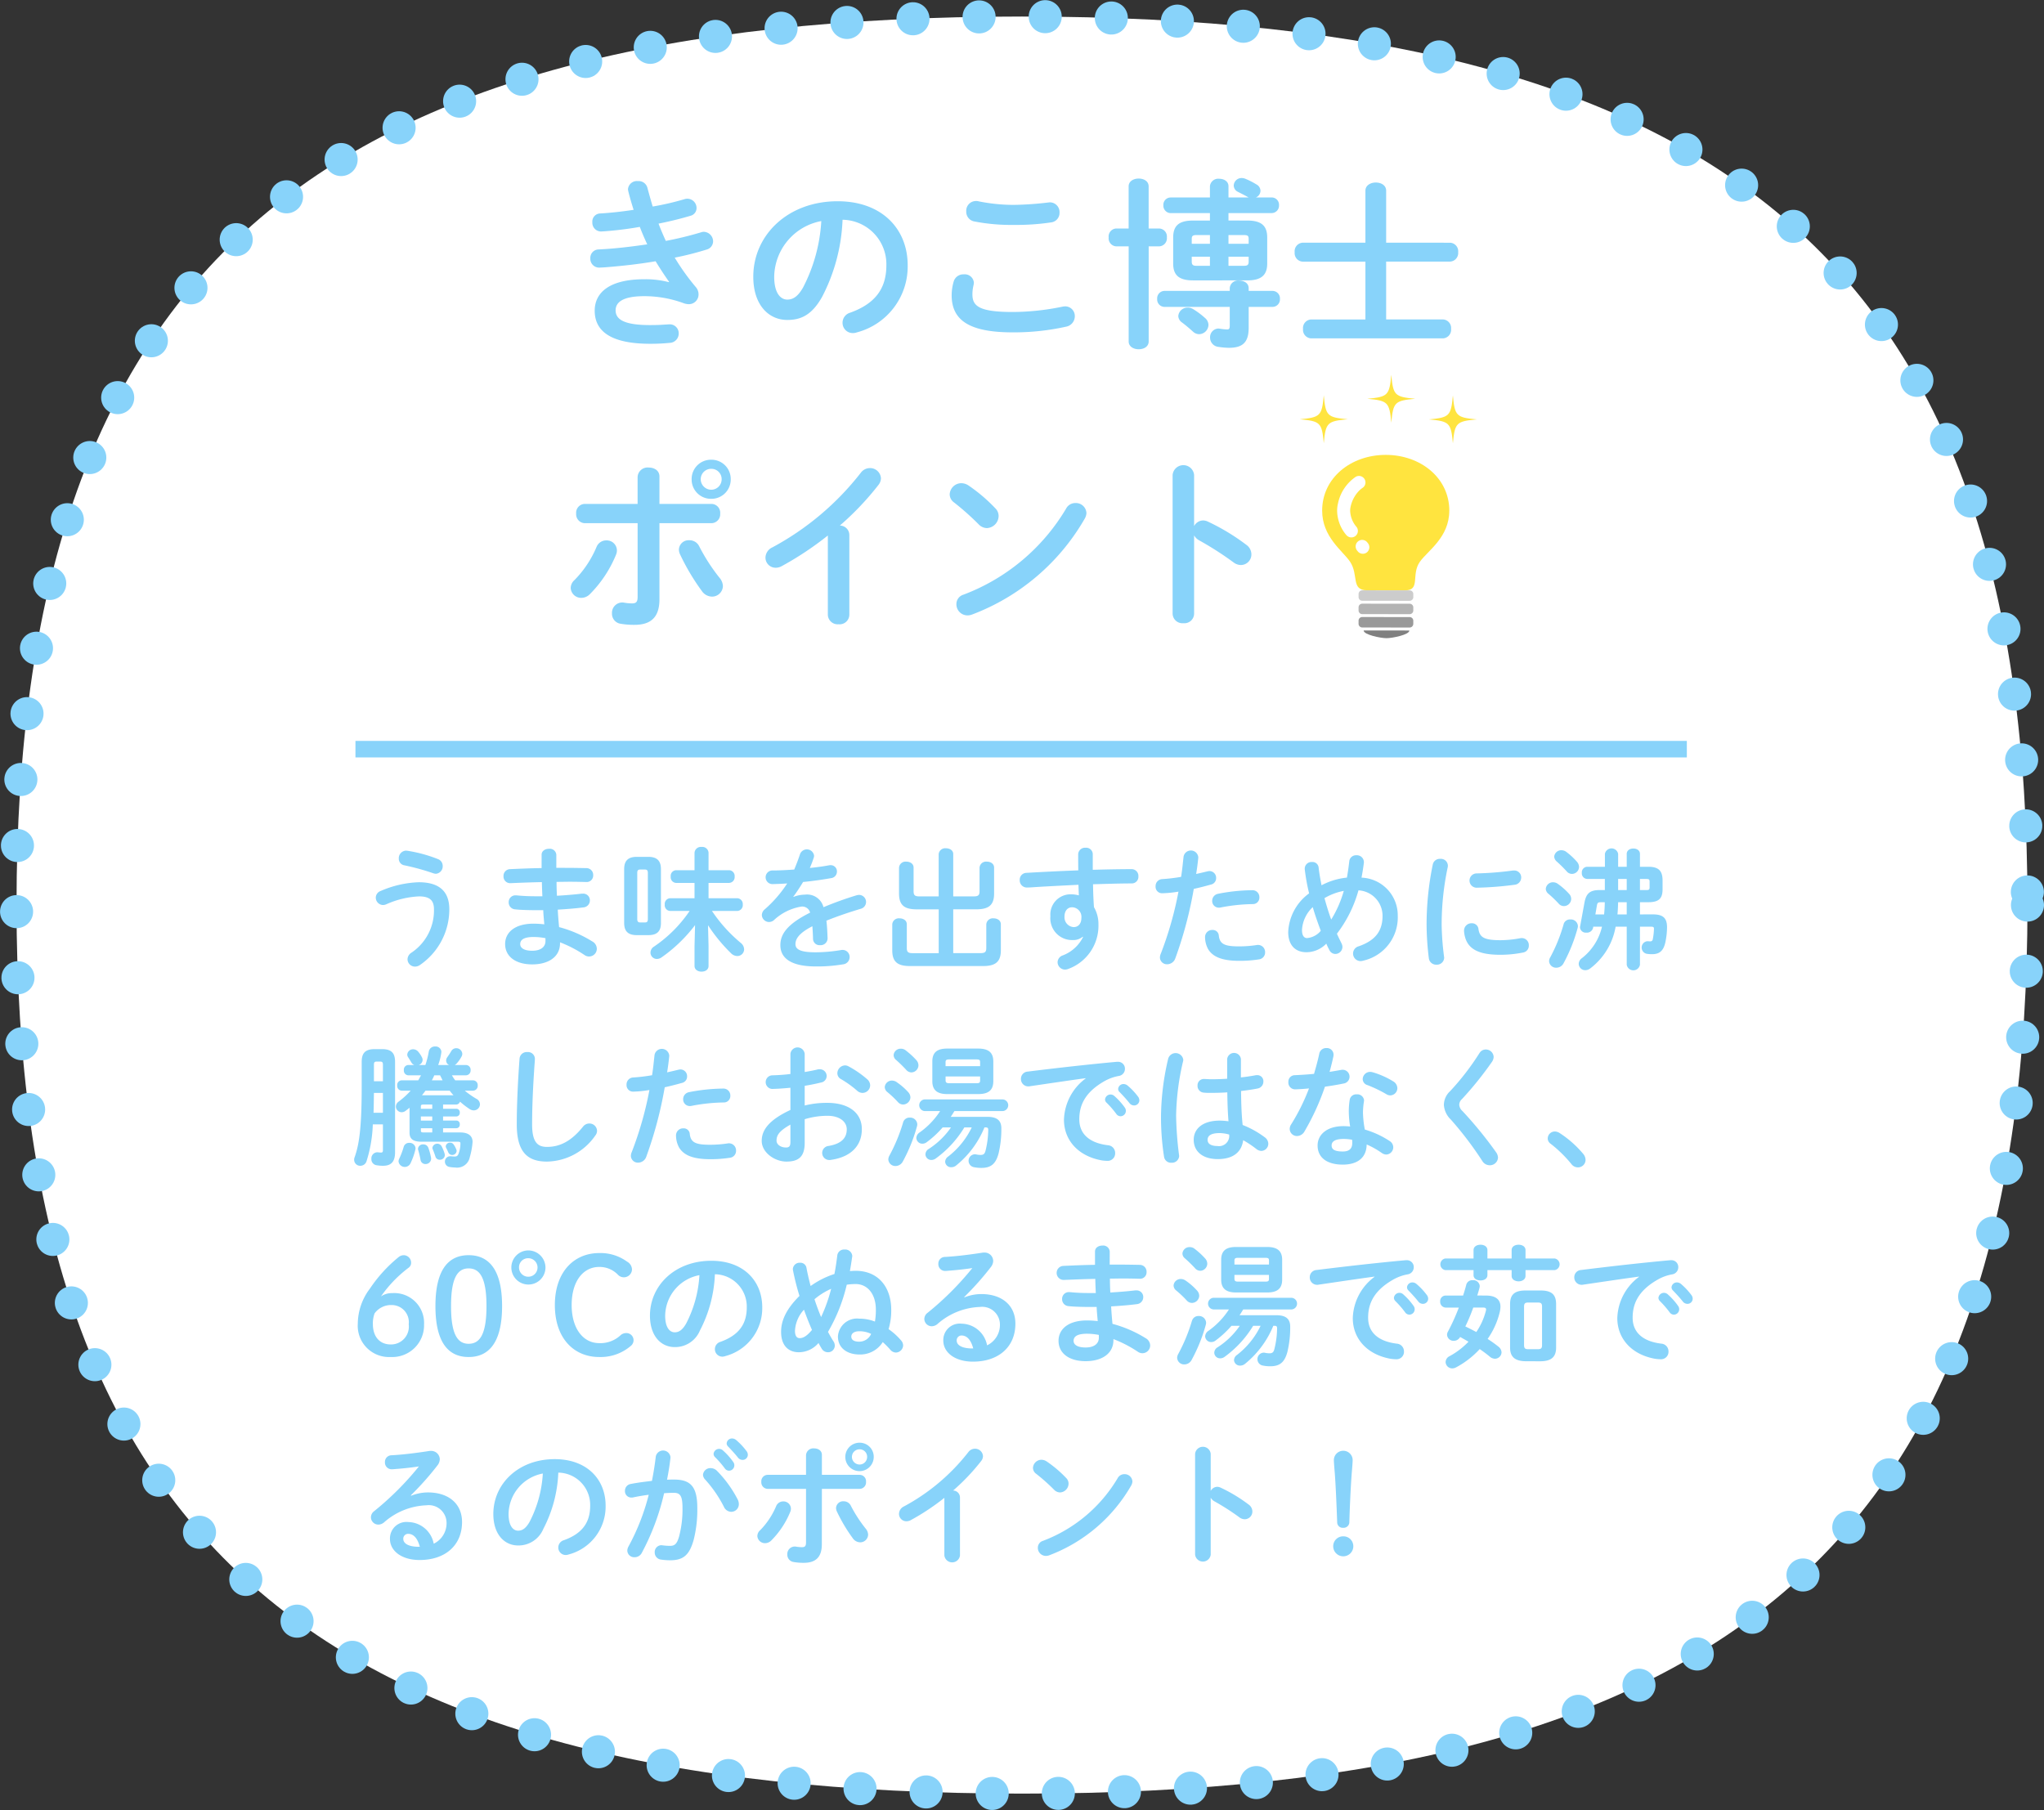 <svg xmlns="http://www.w3.org/2000/svg" xmlns:xlink="http://www.w3.org/1999/xlink" width="247.271" height="219.003" viewBox="0 0 247.271 219.003">
  <rect x="0" y="0" width="247.271" height="219.003" fill="#333333" stroke="none"/>
  <defs>
    <clipPath id="clip-path">
      <rect id="長方形_240" data-name="長方形 240" width="21.42" height="31.864" fill="none"/>
    </clipPath>
  </defs>
  <g id="recipe3_3-point" transform="translate(-791.203 -1814.362)">
    <path id="パス_452" data-name="パス 452" d="M243.271,107.5c0,76.114-35.514,107.5-121.636,107.5S0,183.614,0,107.5,35.514,0,121.635,0,243.271,31.387,243.271,107.5" transform="translate(793.203 1816.363)" fill="#fff" stroke="#88d3fa" stroke-linecap="round" stroke-width="4" stroke-dasharray="0 8" fill-rule="evenodd"/>
    <path id="パス_1546" data-name="パス 1546" d="M6.784,4.864c-.048,0-.1-.016-.16-.016a.914.914,0,0,0-.88.96.8.8,0,0,0,.672.816,28.026,28.026,0,0,1,3.488.96,1.259,1.259,0,0,0,.32.064.9.9,0,0,0,.832-.944.874.874,0,0,0-.576-.832A17.059,17.059,0,0,0,6.784,4.864ZM4.256,11.328a10.871,10.871,0,0,1,3.936-.944c1.376,0,1.808.544,1.808,1.584A6.141,6.141,0,0,1,7.264,17.2.976.976,0,0,0,6.8,18a.905.905,0,0,0,.912.88,1.07,1.07,0,0,0,.608-.208,8.156,8.156,0,0,0,3.536-6.72c0-2.144-1.184-3.28-3.7-3.28A12.594,12.594,0,0,0,3.552,9.728a.873.873,0,0,0-.592.8.9.9,0,0,0,.88.9A1.042,1.042,0,0,0,4.256,11.328ZM24.8,5.344a.789.789,0,0,0-.88-.72c-.448,0-.9.24-.9.72V6.96c-1.36.016-2.688.08-3.808.128a.809.809,0,0,0-.8.848.8.8,0,0,0,.832.848c1.12-.048,2.448-.1,3.808-.128.016.576.032,1.136.064,1.712h-.864a22.1,22.1,0,0,1-2.3-.112H19.84a.811.811,0,0,0-.8.848.83.83,0,0,0,.768.848c.56.064,1.536.1,2.5.1h.912c.016.56.08,1.136.128,1.712a11.984,11.984,0,0,0-1.3-.08c-2.288,0-3.44,1.072-3.44,2.464,0,1.488,1.248,2.464,3.28,2.464,1.856,0,3.36-.832,3.36-2.56v-.112a14.937,14.937,0,0,1,2.96,1.536A.94.94,0,0,0,29.7,16.7a1.025,1.025,0,0,0-.544-.864A14.718,14.718,0,0,0,25.136,14.1c-.064-.7-.128-1.408-.16-2.112,1.072-.064,2.128-.144,3.1-.272a.845.845,0,0,0,.784-.848.8.8,0,0,0-.848-.816h-.128c-.928.112-1.952.192-3.008.256q-.048-.84-.048-1.68c.544,0,1.072-.016,1.584-.016.72,0,1.408.016,2.032.032a.78.78,0,0,0,.816-.816.818.818,0,0,0-.816-.864c-.816-.016-1.7-.032-2.624-.032H24.8ZM21.888,16.96c-1.04,0-1.456-.368-1.456-.8,0-.48.368-.864,1.616-.864a7.448,7.448,0,0,1,1.44.144v.352C23.488,16.464,22.96,16.96,21.888,16.96Zm21.264-3.088a20,20,0,0,0,2.784,3.392,1.093,1.093,0,0,0,.752.336.823.823,0,0,0,.832-.816A1.042,1.042,0,0,0,47.1,16a18.1,18.1,0,0,1-3.472-3.856H46.7a.7.7,0,0,0,.656-.768.7.7,0,0,0-.656-.768H43.216V8.752h2.5a.7.7,0,0,0,.656-.768.7.7,0,0,0-.656-.768h-2.5V5.1a.758.758,0,0,0-.848-.7.767.767,0,0,0-.848.7V7.216H39.28a.685.685,0,0,0-.64.768.685.685,0,0,0,.64.768h2.24v1.856H38.56a.685.685,0,0,0-.64.768.685.685,0,0,0,.64.768h2.368a16.075,16.075,0,0,1-4.32,4.32.867.867,0,0,0-.416.72.768.768,0,0,0,.768.768.987.987,0,0,0,.576-.192,18.121,18.121,0,0,0,4.048-3.9l-.064,2.528V18.8c0,.464.432.688.848.688.432,0,.848-.224.848-.688V16.384Zm-7.232,1.2c1.024,0,1.536-.416,1.536-1.472V7.088c0-1.008-.464-1.488-1.536-1.488H34.544c-1.072,0-1.536.48-1.536,1.488V13.6c0,.992.464,1.472,1.536,1.472Zm-.992-1.536c-.24,0-.336-.144-.336-.384V7.536c0-.288.1-.4.336-.4h.608c.24,0,.336.112.336.4v5.616c0,.272-.1.384-.336.384Zm18.544-3.12c.384-.512.784-1.12,1.184-1.776,1.184-.112,2.384-.288,3.392-.464a.8.8,0,0,0,.7-.8.747.747,0,0,0-.768-.768.779.779,0,0,0-.192.016c-.688.128-1.488.24-2.32.32a12.982,12.982,0,0,0,.48-1.264.622.622,0,0,0,.032-.24.881.881,0,0,0-1.7-.16c-.192.592-.432,1.216-.7,1.856-.928.064-1.824.112-2.576.112a.826.826,0,1,0,0,1.648c.528-.016,1.1-.032,1.728-.08a15.065,15.065,0,0,1-2.7,3.12.934.934,0,0,0-.368.7.879.879,0,0,0,.864.848.945.945,0,0,0,.576-.208,6.322,6.322,0,0,1,3.28-1.648.979.979,0,0,1,1.12.72c-2.848,1.424-3.6,2.656-3.6,3.936,0,1.568,1.28,2.576,4.3,2.576a18.763,18.763,0,0,0,3.28-.256.883.883,0,0,0,.8-.864.853.853,0,0,0-.864-.88.718.718,0,0,0-.176.016,18.787,18.787,0,0,1-3.1.272c-1.84,0-2.416-.368-2.416-.992,0-.592.384-1.312,2.048-2.16.032.432.064.944.08,1.552a.779.779,0,0,0,.848.736.836.836,0,0,0,.912-.832c-.032-.832-.064-1.536-.144-2.128,1.344-.544,2.768-1.024,4.16-1.44a.854.854,0,0,0-.192-1.68,1.2,1.2,0,0,0-.32.048,41.7,41.7,0,0,0-4,1.44,2.043,2.043,0,0,0-2.24-1.52,3.832,3.832,0,0,0-1.376.272Zm19.344-.032V5.264c0-.464-.432-.7-.88-.7a.788.788,0,0,0-.88.7v5.12H68.72c-.544,0-.7-.144-.7-.624V6.9c0-.48-.432-.72-.88-.72a.789.789,0,0,0-.88.72v3.152c0,1.44.7,1.9,2.16,1.9h2.64v5.3H67.9c-.544,0-.7-.144-.7-.624V13.76c0-.48-.432-.72-.88-.72a.789.789,0,0,0-.88.72v3.152c0,1.44.7,1.9,2.16,1.9h8.816c1.456,0,2.16-.464,2.16-1.9V13.76c0-.48-.432-.72-.88-.72a.789.789,0,0,0-.88.72v2.864c0,.48-.16.624-.7.624h-3.3v-5.3H75.6c1.456,0,2.16-.464,2.16-1.9V6.9c0-.48-.432-.72-.88-.72A.789.789,0,0,0,76,6.9V9.76c0,.48-.16.624-.7.624Zm15.712,4.9a4.522,4.522,0,0,1-2.464,2.24.9.9,0,0,0-.624.816.908.908,0,0,0,.912.9,1.179,1.179,0,0,0,.432-.1,5.555,5.555,0,0,0,3.6-5.328,4.081,4.081,0,0,0-.544-2.128c-.064-.928-.1-1.84-.112-2.768,1.664-.048,3.3-.1,4.72-.1a.8.8,0,0,0,.768-.848.817.817,0,0,0-.832-.88c-1.424,0-3.024.032-4.688.08v-1.9a.791.791,0,0,0-.864-.768.822.822,0,0,0-.9.784c0,.72,0,1.376.016,1.952-2.192.08-4.384.192-6.272.3a.825.825,0,0,0-.816.864.866.866,0,0,0,.848.912c.176,0,.544-.016.72-.032,1.664-.112,4.368-.24,5.536-.3l.048,1.28a3.758,3.758,0,0,0-.96-.128,2.444,2.444,0,0,0-2.48,2.656,2.632,2.632,0,0,0,2.72,2.88,1.764,1.764,0,0,0,1.184-.4ZM87.2,11.7a1.157,1.157,0,0,1,1.12,1.28c0,.736-.4,1.12-.944,1.12a1.19,1.19,0,0,1-1.1-1.264C86.272,12.128,86.656,11.7,87.2,11.7Zm12.864-1.888a42.555,42.555,0,0,1-2.144,7.52,1.19,1.19,0,0,0-.1.448.844.844,0,0,0,.88.816,1.052,1.052,0,0,0,.976-.7,48.62,48.62,0,0,0,2.24-8.416c.64-.144,1.344-.32,2.08-.528a.788.788,0,0,0,.624-.784.812.812,0,0,0-.8-.848,1.235,1.235,0,0,0-.24.032c-.464.112-.928.224-1.376.32.1-.608.176-1.184.256-1.952v-.1a.9.9,0,0,0-1.776-.064c-.1.88-.16,1.584-.3,2.464a20.528,20.528,0,0,1-2.272.272.84.84,0,0,0-.816.88.78.78,0,0,0,.8.832A13.658,13.658,0,0,0,100.064,9.808ZM103.28,15.3a3.078,3.078,0,0,0,.384,1.488c.512.816,1.5,1.392,3.744,1.392a15.027,15.027,0,0,0,2.4-.176.838.838,0,0,0,.736-.848.862.862,0,0,0-.848-.9.656.656,0,0,0-.176.016,14.129,14.129,0,0,1-2.144.16c-1.744,0-2.32-.288-2.432-1.312a.724.724,0,0,0-.768-.672A.853.853,0,0,0,103.28,15.3Zm1.6-5.232a.857.857,0,0,0-.736.848.8.8,0,0,0,.8.832.846.846,0,0,0,.192-.016,21.622,21.622,0,0,1,3.9-.416.78.78,0,0,0,.816-.816.83.83,0,0,0-.864-.864A22.14,22.14,0,0,0,104.88,10.064ZM119.232,14.9a15.378,15.378,0,0,0,2.608-5.248,3.083,3.083,0,0,1,2.912,3.088c0,1.872-.912,2.992-2.88,3.68a.91.91,0,0,0,.24,1.792,1.493,1.493,0,0,0,.352-.064,5.357,5.357,0,0,0,4.128-5.424,4.556,4.556,0,0,0-4.384-4.608c.112-.576.208-1.184.288-1.808v-.1a.844.844,0,0,0-.9-.8.818.818,0,0,0-.864.688c-.08.72-.176,1.376-.288,2.016a8.253,8.253,0,0,0-3.072.928c-.144-.72-.272-1.44-.352-2.144a.744.744,0,0,0-.8-.672.815.815,0,0,0-.88.768v.1a23.985,23.985,0,0,0,.528,2.928,6.113,6.113,0,0,0-2.528,4.672c0,1.6.864,2.448,2.208,2.448a3.367,3.367,0,0,0,2.4-1.04c.112.272.24.528.368.768a.807.807,0,0,0,.72.48.864.864,0,0,0,.864-.832.975.975,0,0,0-.112-.448C119.6,15.68,119.408,15.3,119.232,14.9Zm-.688-1.712c-.32-.864-.576-1.728-.816-2.592a7.257,7.257,0,0,1,2.336-.88A13.712,13.712,0,0,1,118.544,13.184Zm-1.264,1.36a2.432,2.432,0,0,1-1.664.88c-.336,0-.608-.272-.608-.976a4.093,4.093,0,0,1,1.3-2.768C116.592,12.656,116.928,13.6,117.28,14.544Zm13.552-8.032a36.069,36.069,0,0,0-.752,7.392,34.855,34.855,0,0,0,.272,3.952.884.884,0,0,0,.928.784.871.871,0,0,0,.928-.848c0-.032-.016-.08-.016-.128a33.459,33.459,0,0,1-.288-3.76,33.426,33.426,0,0,1,.736-7.072.717.717,0,0,0,.016-.176.846.846,0,0,0-.928-.816A.859.859,0,0,0,130.832,6.512Zm9.7.736a38.88,38.88,0,0,1-4.4.352.865.865,0,1,0,.064,1.728,40.6,40.6,0,0,0,4.512-.352.877.877,0,0,0,.816-.88.827.827,0,0,0-.864-.848Zm-4.176,7.072a.781.781,0,0,0-.816-.688.89.89,0,0,0-.928.9v.08c.176,1.936,1.408,2.832,4.368,2.832a13.98,13.98,0,0,0,2.768-.272.83.83,0,0,0,.7-.848.853.853,0,0,0-.848-.9.779.779,0,0,0-.192.016,13.136,13.136,0,0,1-2.416.24C136.992,15.68,136.5,15.312,136.352,14.32Zm19.536-1.76V11.088H156.9c1.3,0,1.728-.464,1.728-1.584V8.48c0-1.152-.432-1.68-1.728-1.68h-1.008V5.248c0-.448-.4-.656-.8-.656s-.8.208-.8.656V6.8h-1.04V5.232a.816.816,0,0,0-1.6,0V6.8H149.5a.675.675,0,0,0-.64.736.675.675,0,0,0,.64.736h2.144V9.616h-.608c-1.232,0-1.648.432-1.856,1.52L148.656,14a.443.443,0,0,0-.016.144.694.694,0,0,0,.768.624.758.758,0,0,0,.816-.592l.016-.128H151.3a6.749,6.749,0,0,1-2.448,3.824.877.877,0,0,0-.368.672.786.786,0,0,0,.8.768.989.989,0,0,0,.608-.224,8.045,8.045,0,0,0,3.056-5.04h1.344v4.608a.812.812,0,0,0,1.6,0V14.048h1.328c.288,0,.368.064.368.24a7.73,7.73,0,0,1-.144,1.28.286.286,0,0,1-.32.256,1.558,1.558,0,0,1-.256-.016h-.1a.772.772,0,0,0-.064,1.52,3.929,3.929,0,0,0,.656.048c.864,0,1.408-.368,1.632-1.568a9.092,9.092,0,0,0,.176-1.68c0-1.184-.544-1.568-1.728-1.568Zm-1.6,0h-1.12c.048-.5.064-.976.08-1.472h1.04Zm-3.792,0,.192-1.12c.048-.256.128-.352.432-.352h.512c0,.5-.032.976-.08,1.472Zm2.752-4.288h1.04V9.616h-1.04Zm2.64,0h.752c.368,0,.416.064.416.368v.608c0,.3-.048.368-.416.368h-.752Zm-9.232,5.472a19.869,19.869,0,0,1-1.616,4,.926.926,0,0,0-.144.48.839.839,0,0,0,.88.784.984.984,0,0,0,.864-.528,19.486,19.486,0,0,0,1.712-4.288,1.256,1.256,0,0,0,.032-.224.859.859,0,0,0-.912-.8A.8.8,0,0,0,146.656,13.744Zm-.7-4.88a.985.985,0,0,0-.56-.192.869.869,0,0,0-.9.8.793.793,0,0,0,.32.592,14.337,14.337,0,0,1,1.248,1.2.813.813,0,0,0,.624.288.882.882,0,0,0,.88-.848.917.917,0,0,0-.256-.64A8.285,8.285,0,0,0,145.952,8.864Zm1.04-3.856A.989.989,0,0,0,146.4,4.8a.85.85,0,0,0-.88.768.824.824,0,0,0,.3.592,16.526,16.526,0,0,1,1.2,1.184.831.831,0,0,0,.64.32.867.867,0,0,0,.864-.848.989.989,0,0,0-.256-.624A8.2,8.2,0,0,0,146.992,5.008ZM11.1,37.008H12.72a.421.421,0,0,0,.4-.464.413.413,0,0,0-.4-.464H11.1v-.512h1.584a.5.5,0,0,0,.464-.352,9.434,9.434,0,0,0,1.136.88.94.94,0,0,0,.528.176.748.748,0,0,0,.752-.736.769.769,0,0,0-.448-.672,10.217,10.217,0,0,1-1.392-.976h1.008a.581.581,0,0,0,.56-.624.572.572,0,0,0-.56-.624h-2.16a4.976,4.976,0,0,1-.4-.608h1.7a.581.581,0,0,0,.56-.624.572.572,0,0,0-.56-.624h-1.36a.778.778,0,0,0,.224-.176,4.016,4.016,0,0,0,.608-.864.631.631,0,0,0,.08-.32.722.722,0,0,0-.736-.672.693.693,0,0,0-.608.368c-.176.3-.3.48-.48.736a.682.682,0,0,0-.128.384.6.6,0,0,0,.352.544H10.512a7.193,7.193,0,0,0,.368-1.456c0-.048.016-.1.016-.144a.689.689,0,0,0-.752-.64.739.739,0,0,0-.768.592,10.8,10.8,0,0,1-.416,1.648h-.8a.669.669,0,0,0,.464-.608.631.631,0,0,0-.08-.32,3.124,3.124,0,0,0-.416-.64.826.826,0,0,0-.64-.336.7.7,0,0,0-.72.64.564.564,0,0,0,.112.336c.16.24.272.432.368.592a.738.738,0,0,0,.368.336H6.9a.56.56,0,0,0-.544.624.568.568,0,0,0,.544.624H8.432c-.112.208-.224.416-.336.608h-2a.56.56,0,0,0-.544.624.568.568,0,0,0,.544.624H7.184A10.156,10.156,0,0,1,5.744,35.2a.771.771,0,0,0-.352.608.7.7,0,0,0,.688.688.785.785,0,0,0,.5-.176c.16-.128.32-.24.464-.368v3.024c0,.848.56,1.088,1.456,1.088H12.88c.24,0,.32.048.32.192a3.576,3.576,0,0,1-.192,1.168c-.112.352-.256.432-.5.432a4.521,4.521,0,0,1-.464-.032h-.08a.635.635,0,0,0-.64.656.647.647,0,0,0,.576.64,4.145,4.145,0,0,0,.656.064,1.561,1.561,0,0,0,1.776-1.248,8.9,8.9,0,0,0,.32-1.648c0-.08.016-.144.016-.208,0-.672-.448-1.136-1.488-1.136H11.1v-.512H12.72a.421.421,0,0,0,.4-.464.413.413,0,0,0-.4-.464H11.1Zm-2.688,0H9.792v.5H8.416Zm0-.928v-.272c0-.192.048-.24.352-.24H9.792v.512Zm1.328-3.44c.112-.192.208-.4.3-.608h.7c.1.208.208.4.3.608Zm2.16,1.248c.144.192.3.384.464.56H8.544c.144-.176.288-.368.432-.56ZM9.792,38.432v.512H8.768c-.3,0-.352-.048-.352-.24v-.272Zm-5.968-.464v3.12c0,.24-.08.288-.24.288a3.712,3.712,0,0,1-.384-.032H3.1a.74.74,0,0,0-.672.8.728.728,0,0,0,.64.768,4.512,4.512,0,0,0,.768.064c.928,0,1.456-.432,1.456-1.632V30.4c0-1.008-.384-1.536-1.568-1.536h-.9c-1.184,0-1.568.528-1.568,1.536v2.928c0,5.152-.32,7.088-.848,8.592a.814.814,0,0,0-.064.32.727.727,0,0,0,.752.736.78.78,0,0,0,.752-.576,16.425,16.425,0,0,0,.752-4.432Zm0-1.408H2.688c.032-.8.032-1.6.048-2.4H3.824Zm0-3.808H2.736V30.736c0-.272.08-.368.336-.368h.416c.256,0,.336.1.336.368Zm2.512,7.936a9.185,9.185,0,0,1-.544,1.44.782.782,0,0,0-.08.3.755.755,0,0,0,.768.688.77.77,0,0,0,.7-.48,8.271,8.271,0,0,0,.56-1.584.8.8,0,0,0,.032-.192.716.716,0,0,0-.768-.656A.662.662,0,0,0,6.336,40.688Zm2.976.1a.619.619,0,0,0-.608-.4.594.594,0,0,0-.64.544A.68.68,0,0,0,8.1,41.1a10.856,10.856,0,0,1,.272,1.152.581.581,0,0,0,.592.512.657.657,0,0,0,.688-.608v-.1A7.014,7.014,0,0,0,9.312,40.784Zm1.6-.192a.6.6,0,0,0-1.1.176.406.406,0,0,0,.032.192c.128.3.224.56.336.912a.521.521,0,0,0,.512.368.591.591,0,0,0,.624-.56.826.826,0,0,0-.032-.176A4.717,4.717,0,0,0,10.912,40.592Zm1.456-.208a.488.488,0,0,0-.416-.208.5.5,0,0,0-.528.432.426.426,0,0,0,.048.192c.1.192.176.352.256.544a.527.527,0,0,0,1.008-.144.406.406,0,0,0-.032-.192A2.926,2.926,0,0,0,12.368,40.384Zm7.648-2.432c0,3.328,1.264,4.512,3.648,4.512a7.241,7.241,0,0,0,5.84-3.136.948.948,0,0,0,.224-.592.923.923,0,0,0-.944-.88.969.969,0,0,0-.768.4c-1.472,1.824-2.864,2.432-4.352,2.432-1.136,0-1.792-.576-1.792-2.72,0-2.368.128-4.816.288-7.184.016-.176.048-.592.048-.768a.835.835,0,0,0-.928-.8.86.86,0,0,0-.928.8C20.176,32.368,20.016,35.408,20.016,37.952Zm16.048-4.144a42.554,42.554,0,0,1-2.144,7.52,1.19,1.19,0,0,0-.1.448.844.844,0,0,0,.88.816,1.052,1.052,0,0,0,.976-.7,48.62,48.62,0,0,0,2.24-8.416c.64-.144,1.344-.32,2.08-.528a.788.788,0,0,0,.624-.784.812.812,0,0,0-.8-.848,1.235,1.235,0,0,0-.24.032c-.464.112-.928.224-1.376.32.1-.608.176-1.184.256-1.952v-.1a.9.9,0,0,0-1.776-.064c-.1.88-.16,1.584-.3,2.464a20.527,20.527,0,0,1-2.272.272.84.84,0,0,0-.816.88.78.78,0,0,0,.8.832A13.658,13.658,0,0,0,36.064,33.808ZM39.28,39.3a3.078,3.078,0,0,0,.384,1.488c.512.816,1.5,1.392,3.744,1.392a15.027,15.027,0,0,0,2.4-.176.838.838,0,0,0,.736-.848.862.862,0,0,0-.848-.9.656.656,0,0,0-.176.016,14.129,14.129,0,0,1-2.144.16c-1.744,0-2.32-.288-2.432-1.312a.724.724,0,0,0-.768-.672A.853.853,0,0,0,39.28,39.3Zm1.6-5.232a.857.857,0,0,0-.736.848.8.8,0,0,0,.8.832.846.846,0,0,0,.192-.016,21.622,21.622,0,0,1,3.9-.416.78.78,0,0,0,.816-.816.83.83,0,0,0-.864-.864A22.14,22.14,0,0,0,40.88,34.064ZM54.848,33.3c.72-.112,1.392-.256,1.984-.4a.8.8,0,0,0,.672-.784.817.817,0,0,0-.848-.816.886.886,0,0,0-.288.032c-.448.112-.976.208-1.52.3V29.44a.868.868,0,0,0-1.728,0v2.432c-.8.1-1.568.144-2.208.16a.825.825,0,0,0,0,1.648c.64-.016,1.408-.064,2.208-.144v2.688c-2.8,1.3-3.472,2.576-3.472,3.744,0,1.392,1.552,2.5,2.992,2.5,1.488,0,2.208-.608,2.208-2.272V37.344a9.446,9.446,0,0,1,2.752-.416c1.52,0,2.336.752,2.336,1.632,0,1.04-.624,1.744-2.192,2.016a.852.852,0,0,0,.112,1.7.656.656,0,0,0,.176-.016c2.336-.336,3.728-1.648,3.728-3.712,0-2-1.616-3.184-4.176-3.184a10.779,10.779,0,0,0-2.736.32ZM53.12,40.064c0,.4-.048.7-.512.7-.592.016-1.168-.32-1.168-.832,0-.624.288-1.152,1.68-1.936Zm7.024-9.12a.871.871,0,0,0-.432-.112.961.961,0,0,0-.912.944.8.8,0,0,0,.448.72,12.313,12.313,0,0,1,1.936,1.392.976.976,0,0,0,.656.272.936.936,0,0,0,.928-.912A.992.992,0,0,0,62.4,32.5,12.028,12.028,0,0,0,60.144,30.944Zm14.912,7.392a9.862,9.862,0,0,1-2.848,3.52.8.8,0,0,0-.368.64.711.711,0,0,0,.736.656.926.926,0,0,0,.608-.224,11.529,11.529,0,0,0,3.408-4.592h.16c.224,0,.3.08.3.288a10.874,10.874,0,0,1-.336,2.56c-.1.368-.256.48-.592.48a2.818,2.818,0,0,1-.544-.064.544.544,0,0,0-.16-.016.788.788,0,0,0-.064,1.568,4.189,4.189,0,0,0,.88.08c1.136,0,1.728-.48,2.064-1.744a12.486,12.486,0,0,0,.336-3.056c0-.96-.56-1.376-1.68-1.376H72.512c.16-.224.3-.464.448-.7h5.856a.706.706,0,0,0,0-1.408H69.344a.707.707,0,0,0,0,1.408h1.888a9.466,9.466,0,0,1-2.464,2.576.857.857,0,0,0-.416.672.728.728,0,0,0,.736.7.86.86,0,0,0,.512-.176,11.857,11.857,0,0,0,1.936-1.792h1.008a9.57,9.57,0,0,1-2.672,2.592.779.779,0,0,0-.416.672.7.7,0,0,0,.72.672.9.9,0,0,0,.544-.192,12.9,12.9,0,0,0,3.44-3.744ZM75.84,34.3c1.088,0,1.824-.352,1.824-1.552v-2.4c0-1.12-.64-1.552-1.824-1.552H72.08c-1.168,0-1.792.432-1.792,1.552v2.4c0,1.1.624,1.552,1.792,1.552Zm-3.5-1.312c-.32,0-.448-.08-.448-.336v-.48h4.176v.48c0,.256-.08.336-.432.336Zm3.728-2.064H71.888v-.48c0-.256.1-.336.448-.336h3.3c.352,0,.432.08.432.336Zm-9.008-1.92a.922.922,0,0,0-.576-.192.85.85,0,0,0-.88.768.769.769,0,0,0,.3.592A16.556,16.556,0,0,1,67.12,31.36a.855.855,0,0,0,.64.32.875.875,0,0,0,.848-.848.944.944,0,0,0-.256-.64A9.191,9.191,0,0,0,67.056,29.008Zm-1.072,3.856a1.032,1.032,0,0,0-.576-.192.863.863,0,0,0-.88.784.8.8,0,0,0,.32.608,12.7,12.7,0,0,1,1.28,1.216.845.845,0,0,0,.624.288.9.9,0,0,0,.88-.864.969.969,0,0,0-.272-.64A7.718,7.718,0,0,0,65.984,32.864Zm.768,4.864a20.861,20.861,0,0,1-1.648,4,1.02,1.02,0,0,0-.144.48.842.842,0,0,0,.88.8,1,1,0,0,0,.864-.528,19.816,19.816,0,0,0,1.728-4.288,1.235,1.235,0,0,0,.032-.24.859.859,0,0,0-.912-.8A.8.8,0,0,0,66.752,37.728Zm22.08-5.312a6.451,6.451,0,0,0-2.624,4.992c0,2.384,1.616,4.368,4.528,4.912a5.034,5.034,0,0,0,.72.064.9.9,0,0,0,.944-.944.932.932,0,0,0-.864-.944c-2.24-.272-3.472-1.36-3.472-3.136,0-1.52.528-3.184,3.024-4.608a5.477,5.477,0,0,1,1.76-.64.864.864,0,0,0,.736-.864.827.827,0,0,0-.864-.848h-.1c-3.328.3-7.456.768-10.784,1.184a.87.87,0,0,0-.832.88.886.886,0,0,0,.9.912.6.6,0,0,0,.16-.016c2.3-.336,4.848-.72,6.768-.976Zm2.512,2.912a11.639,11.639,0,0,1,1.184,1.36.641.641,0,0,0,.528.3.652.652,0,0,0,.64-.64.668.668,0,0,0-.144-.432A7.993,7.993,0,0,0,92.3,34.528a.67.67,0,0,0-1.12.432A.569.569,0,0,0,91.344,35.328Zm1.6-1.264c.368.384.816.864,1.184,1.328a.7.7,0,0,0,.56.288.625.625,0,0,0,.64-.608.745.745,0,0,0-.176-.48A8.023,8.023,0,0,0,93.92,33.28a.769.769,0,0,0-.48-.192.643.643,0,0,0-.672.592A.529.529,0,0,0,92.944,34.064Zm14.672-4a.838.838,0,0,0-1.664,0v2.384c-.688.048-1.344.064-1.968.064-.288,0-.56-.032-.848-.032a.755.755,0,0,0-.768.8.807.807,0,0,0,.736.848,7.658,7.658,0,0,0,.88.032c.624,0,1.3-.016,1.984-.064.016,1.168.048,2.336.144,3.5a8.229,8.229,0,0,0-1.056-.08c-2.08,0-3.152.992-3.152,2.32,0,1.44,1.12,2.336,2.912,2.336,1.984,0,2.9-.96,3.072-2.288a12.379,12.379,0,0,1,1.584,1.056,1.016,1.016,0,0,0,.608.24.867.867,0,0,0,.848-.864.971.971,0,0,0-.432-.784,11.189,11.189,0,0,0-2.672-1.488c-.144-1.36-.176-2.736-.192-4.112.688-.08,1.376-.176,2-.3a.845.845,0,0,0,.7-.848.725.725,0,0,0-.752-.768.984.984,0,0,0-.208.016c-.544.1-1.136.192-1.76.256Zm-2.8,10.528c-.8,0-1.232-.256-1.232-.752,0-.464.352-.816,1.472-.816a4.476,4.476,0,0,1,1.136.176A1.237,1.237,0,0,1,104.816,40.592ZM98.832,29.968a31.611,31.611,0,0,0-.88,6.928,31.11,31.11,0,0,0,.368,4.992.849.849,0,0,0,.9.72.874.874,0,0,0,.928-.8c0-.048-.016-.1-.016-.144a41.781,41.781,0,0,1-.352-4.752,30.547,30.547,0,0,1,.848-6.608.718.718,0,0,0,.016-.176.937.937,0,0,0-1.808-.16Zm24,10.432a9.92,9.92,0,0,1,1.824,1.024,1.02,1.02,0,0,0,.544.192.881.881,0,0,0,.848-.88.9.9,0,0,0-.432-.752,11.133,11.133,0,0,0-3.008-1.392,12.166,12.166,0,0,1-.224-2.08A9.271,9.271,0,0,1,122.5,35.2c0-.048.016-.08.016-.128a.806.806,0,0,0-.9-.736.781.781,0,0,0-.832.64,8.689,8.689,0,0,0-.112,1.552,11.643,11.643,0,0,0,.16,1.7,7.13,7.13,0,0,0-.8-.048c-2.048,0-3.136,1.056-3.136,2.336,0,1.488,1.152,2.32,3.056,2.32C121.488,42.832,122.8,42.192,122.832,40.4Zm-2.88.848c-1.04,0-1.36-.272-1.36-.736,0-.432.352-.784,1.472-.784a5.639,5.639,0,0,1,1.008.1,3.213,3.213,0,0,1,.016.4C121.088,40.928,120.688,41.248,119.952,41.248Zm-3.488-9.392c-.816.08-1.616.128-2.336.16a.781.781,0,0,0-.768.832.818.818,0,0,0,.832.88c.5-.016,1.072-.048,1.664-.112a24.518,24.518,0,0,1-2.16,4.352,1,1,0,0,0-.176.56.875.875,0,0,0,.9.848,1.058,1.058,0,0,0,.9-.576,29.4,29.4,0,0,0,2.464-5.392c.784-.112,1.568-.24,2.256-.384a.836.836,0,0,0-.112-1.664.718.718,0,0,0-.176.016c-.448.08-.928.16-1.408.24.176-.64.336-1.28.464-1.888a.912.912,0,0,0,.016-.208.8.8,0,0,0-.864-.784.835.835,0,0,0-.864.688C116.928,30.224,116.7,31.04,116.464,31.856Zm7.1-.192a1.087,1.087,0,0,0-.3-.048.9.9,0,0,0-.912.88.773.773,0,0,0,.576.72,15.634,15.634,0,0,1,2.288,1.1.926.926,0,0,0,.48.144.882.882,0,0,0,.848-.88.993.993,0,0,0-.528-.832A10.13,10.13,0,0,0,123.568,31.664Zm12.912-2.32a30.9,30.9,0,0,1-3.552,4.608,2.293,2.293,0,0,0-.752,1.664,2.714,2.714,0,0,0,.848,1.776,41.858,41.858,0,0,1,3.792,4.992,1.049,1.049,0,0,0,.9.528.978.978,0,0,0,1.008-.928,1.227,1.227,0,0,0-.24-.656,48.36,48.36,0,0,0-4.064-4.976,1.1,1.1,0,0,1-.384-.752.935.935,0,0,1,.336-.7A41.519,41.519,0,0,0,138,30.384a1.117,1.117,0,0,0,.192-.576.939.939,0,0,0-.96-.9A.879.879,0,0,0,136.48,29.344ZM145.1,40.32a15.57,15.57,0,0,1,2.5,2.448.975.975,0,0,0,.784.4.912.912,0,0,0,.928-.9,1.167,1.167,0,0,0-.288-.736,12.806,12.806,0,0,0-2.864-2.528,1.14,1.14,0,0,0-.56-.176.854.854,0,0,0-.864.832A.786.786,0,0,0,145.1,40.32ZM3.584,58.784A15.272,15.272,0,0,1,6.944,55.3a.713.713,0,0,0,.288-.592.9.9,0,0,0-.912-.912.964.964,0,0,0-.592.224,17.3,17.3,0,0,0-3.472,3.808A7.116,7.116,0,0,0,.784,62.08a3.784,3.784,0,0,0,3.984,4.032A3.845,3.845,0,0,0,8.8,62.16a3.607,3.607,0,0,0-3.856-3.776A2.282,2.282,0,0,0,3.584,58.784Zm1.184,5.808c-1.328,0-2.16-.928-2.16-2.48a3.464,3.464,0,0,1,.208-1.28A2.461,2.461,0,0,1,4.88,59.824,2.073,2.073,0,0,1,6.944,62.16,2.152,2.152,0,0,1,4.768,64.592Zm9.424-10.8c-2.432,0-4.016,1.728-4.016,6.16s1.584,6.16,4.016,6.16,4.048-1.728,4.048-6.16S16.624,53.792,14.192,53.792Zm0,1.6c1.344,0,2.16,1.12,2.16,4.56s-.816,4.56-2.16,4.56c-1.328,0-2.128-1.12-2.128-4.56S12.864,55.392,14.192,55.392Zm7.216-2.176a2.064,2.064,0,1,0,2.08,2.064A2.083,2.083,0,0,0,21.408,53.216Zm0,.944a1.12,1.12,0,1,1-1.12,1.12A1.094,1.094,0,0,1,21.408,54.16Zm8.576-.624c-3.008,0-5.36,2.24-5.36,6.288,0,4.064,2.336,6.288,5.36,6.288a5.594,5.594,0,0,0,3.808-1.328.887.887,0,0,0,.352-.736.866.866,0,0,0-.912-.832,1,1,0,0,0-.672.272,3.562,3.562,0,0,1-2.576.944c-1.9,0-3.328-1.712-3.328-4.608,0-2.88,1.392-4.608,3.328-4.608a3.071,3.071,0,0,1,2.272.944.985.985,0,0,0,1.7-.624,1.12,1.12,0,0,0-.592-.96A5.462,5.462,0,0,0,29.984,53.536ZM39.12,64.912A3.246,3.246,0,0,0,42.176,62.9a16.009,16.009,0,0,0,1.808-6.8,3.911,3.911,0,0,1,3.856,4c0,1.984-.912,3.36-3.184,4.176a.921.921,0,0,0-.672.88.9.9,0,0,0,.9.912A1.05,1.05,0,0,0,45.248,66a5.993,5.993,0,0,0,4.464-5.9c0-3.184-2.256-5.632-6.16-5.632-4.4,0-7.424,2.992-7.424,6.64C36.128,63.6,37.488,64.912,39.12,64.912Zm2.992-8.7a14.472,14.472,0,0,1-1.6,5.84c-.464.816-.9,1.072-1.392,1.072-.576,0-1.152-.544-1.152-2.016A5.068,5.068,0,0,1,42.112,56.208Zm15.552,6.864a20.5,20.5,0,0,0,2.272-5.712,7.86,7.86,0,0,1,1.072-.08c1.408,0,2.448,1.168,2.448,3.1a7.974,7.974,0,0,1-.112,1.44,5.152,5.152,0,0,0-1.9-.352,2.313,2.313,0,0,0-2.576,2.16c0,1.408,1.136,2.176,2.608,2.176a3.225,3.225,0,0,0,2.816-1.5,10.354,10.354,0,0,1,.928.944.912.912,0,0,0,.656.32.9.9,0,0,0,.88-.864.941.941,0,0,0-.24-.592,7.879,7.879,0,0,0-1.52-1.376,7.894,7.894,0,0,0,.32-2.32c0-2.784-1.584-4.736-4.3-4.736-.24,0-.48.016-.7.032.1-.56.192-1.136.272-1.712,0-.048.016-.08.016-.112a.856.856,0,0,0-.944-.784.818.818,0,0,0-.864.672c-.1.8-.208,1.568-.352,2.288a10.386,10.386,0,0,0-2.88,1.456c-.192-.736-.368-1.472-.5-2.192a.738.738,0,0,0-.768-.624.813.813,0,0,0-.88.752.544.544,0,0,0,.016.16,29.4,29.4,0,0,0,.784,3.1c-1.744,1.728-2.224,3.136-2.224,4.352,0,1.68.912,2.464,2.144,2.464a3.145,3.145,0,0,0,2.384-1.12c.112.224.24.448.368.656a.872.872,0,0,0,.768.464.806.806,0,0,0,.832-.784.927.927,0,0,0-.144-.512C58.112,63.888,57.888,63.488,57.664,63.072Zm-.832-1.792c-.288-.7-.56-1.424-.8-2.16a8.225,8.225,0,0,1,2.016-1.264A19.333,19.333,0,0,1,56.832,61.28Zm-1.1,1.552c-.64.752-1.056.992-1.5.992-.32,0-.56-.24-.56-.88a4.041,4.041,0,0,1,1.088-2.56C55.056,61.216,55.376,62.032,55.728,62.832Zm5.744,1.424c-.672,0-.992-.224-.992-.624,0-.336.3-.64.96-.64a3.182,3.182,0,0,1,1.44.32A1.567,1.567,0,0,1,61.472,64.256Zm12.672-5.408a35.211,35.211,0,0,0,3.216-3.616,1.271,1.271,0,0,0,.288-.752,1.039,1.039,0,0,0-1.1-1.008,1.056,1.056,0,0,0-.224.016c-1.536.24-3.232.448-4.528.512a.8.8,0,0,0-.784.832.816.816,0,0,0,.8.864c.208,0,.624-.048.688-.048.8-.064,1.84-.176,2.624-.3a36.005,36.005,0,0,1-5.408,5.408.941.941,0,0,0-.4.752.9.9,0,0,0,.9.88,1.109,1.109,0,0,0,.672-.256,8.182,8.182,0,0,1,5.152-2.08A2.148,2.148,0,0,1,78.464,62.1,2.742,2.742,0,0,1,76.912,64.7,3.2,3.2,0,0,0,73.84,62.08a1.992,1.992,0,0,0-2.224,2.048c0,1.424,1.392,2.544,3.584,2.544,3.12,0,5.136-1.792,5.136-4.592,0-2.224-1.632-3.584-4.128-3.584a5.528,5.528,0,0,0-2.032.4Zm.96,6.224c-1.264,0-1.872-.416-1.872-.944a.586.586,0,0,1,.576-.624c.672,0,1.152.544,1.424,1.568Zm16.64-11.728a.789.789,0,0,0-.88-.72c-.448,0-.9.24-.9.72V54.96c-1.36.016-2.688.08-3.808.128a.849.849,0,0,0,.032,1.7c1.12-.048,2.448-.1,3.808-.128.016.576.032,1.136.064,1.712H89.2a22.1,22.1,0,0,1-2.3-.112h-.112a.811.811,0,0,0-.8.848.83.83,0,0,0,.768.848c.56.064,1.536.1,2.5.1h.912c.016.56.08,1.136.128,1.712a11.984,11.984,0,0,0-1.3-.08c-2.288,0-3.44,1.072-3.44,2.464,0,1.488,1.248,2.464,3.28,2.464,1.856,0,3.36-.832,3.36-2.56v-.112a14.937,14.937,0,0,1,2.96,1.536A.94.94,0,0,0,96.64,64.7a1.025,1.025,0,0,0-.544-.864A14.717,14.717,0,0,0,92.08,62.1c-.064-.7-.128-1.408-.16-2.112,1.072-.064,2.128-.144,3.1-.272a.845.845,0,0,0,.784-.848.8.8,0,0,0-.848-.816h-.128c-.928.112-1.952.192-3.008.256q-.048-.84-.048-1.68c.544,0,1.072-.016,1.584-.016.72,0,1.408.016,2.032.032a.78.78,0,0,0,.816-.816.818.818,0,0,0-.816-.864c-.816-.016-1.7-.032-2.624-.032H91.744ZM88.832,64.96c-1.04,0-1.456-.368-1.456-.8,0-.48.368-.864,1.616-.864a7.449,7.449,0,0,1,1.44.144v.352C90.432,64.464,89.9,64.96,88.832,64.96ZM110,62.336a9.862,9.862,0,0,1-2.848,3.52.8.8,0,0,0-.368.64.711.711,0,0,0,.736.656.926.926,0,0,0,.608-.224,11.529,11.529,0,0,0,3.408-4.592h.16c.224,0,.3.08.3.288a10.874,10.874,0,0,1-.336,2.56c-.1.368-.256.48-.592.48a2.818,2.818,0,0,1-.544-.064.544.544,0,0,0-.16-.016.788.788,0,0,0-.064,1.568,4.188,4.188,0,0,0,.88.08c1.136,0,1.728-.48,2.064-1.744a12.486,12.486,0,0,0,.336-3.056c0-.96-.56-1.376-1.68-1.376h-4.448c.16-.224.3-.464.448-.7h5.856a.706.706,0,0,0,0-1.408h-9.472a.707.707,0,0,0,0,1.408h1.888a9.466,9.466,0,0,1-2.464,2.576.857.857,0,0,0-.416.672.728.728,0,0,0,.736.7.86.86,0,0,0,.512-.176,11.857,11.857,0,0,0,1.936-1.792h1.008a9.57,9.57,0,0,1-2.672,2.592.779.779,0,0,0-.416.672.7.7,0,0,0,.72.672.9.9,0,0,0,.544-.192,12.9,12.9,0,0,0,3.44-3.744Zm.784-4.032c1.088,0,1.824-.352,1.824-1.552v-2.4c0-1.12-.64-1.552-1.824-1.552h-3.76c-1.168,0-1.792.432-1.792,1.552v2.4c0,1.1.624,1.552,1.792,1.552Zm-3.5-1.312c-.32,0-.448-.08-.448-.336v-.48h4.176v.48c0,.256-.08.336-.432.336Zm3.728-2.064h-4.176v-.48c0-.256.1-.336.448-.336h3.3c.352,0,.432.08.432.336ZM102,53.008a.922.922,0,0,0-.576-.192.85.85,0,0,0-.88.768.769.769,0,0,0,.3.592,16.556,16.556,0,0,1,1.216,1.184.855.855,0,0,0,.64.32.875.875,0,0,0,.848-.848.944.944,0,0,0-.256-.64A9.191,9.191,0,0,0,102,53.008Zm-1.072,3.856a1.032,1.032,0,0,0-.576-.192.863.863,0,0,0-.88.784.8.8,0,0,0,.32.608,12.7,12.7,0,0,1,1.28,1.216.845.845,0,0,0,.624.288.9.9,0,0,0,.88-.864.969.969,0,0,0-.272-.64A7.718,7.718,0,0,0,100.928,56.864Zm.768,4.864a20.861,20.861,0,0,1-1.648,4,1.02,1.02,0,0,0-.144.48.842.842,0,0,0,.88.8,1,1,0,0,0,.864-.528,19.816,19.816,0,0,0,1.728-4.288,1.235,1.235,0,0,0,.032-.24.859.859,0,0,0-.912-.8A.8.8,0,0,0,101.7,61.728Zm22.08-5.312a6.451,6.451,0,0,0-2.624,4.992c0,2.384,1.616,4.368,4.528,4.912a5.035,5.035,0,0,0,.72.064.9.9,0,0,0,.944-.944.932.932,0,0,0-.864-.944c-2.24-.272-3.472-1.36-3.472-3.136,0-1.52.528-3.184,3.024-4.608a5.477,5.477,0,0,1,1.76-.64.864.864,0,0,0,.736-.864.827.827,0,0,0-.864-.848h-.1c-3.328.3-7.456.768-10.784,1.184a.87.87,0,0,0-.832.88.886.886,0,0,0,.9.912.6.6,0,0,0,.16-.016c2.3-.336,4.848-.72,6.768-.976Zm2.512,2.912a11.639,11.639,0,0,1,1.184,1.36.641.641,0,0,0,.528.3.652.652,0,0,0,.64-.64.668.668,0,0,0-.144-.432,7.993,7.993,0,0,0-1.248-1.392.67.67,0,0,0-1.12.432A.569.569,0,0,0,126.288,59.328Zm1.6-1.264c.368.384.816.864,1.184,1.328a.7.7,0,0,0,.56.288.625.625,0,0,0,.64-.608.745.745,0,0,0-.176-.48,8.024,8.024,0,0,0-1.232-1.312.769.769,0,0,0-.48-.192.643.643,0,0,0-.672.592A.529.529,0,0,0,127.888,58.064Zm8.32.608c.1-.3.192-.624.272-.928a1.08,1.08,0,0,0,.032-.224.778.778,0,0,0-.848-.7.744.744,0,0,0-.784.544c-.112.448-.24.88-.384,1.312h-2.1a.667.667,0,0,0-.672.72.693.693,0,0,0,.688.736h1.568a25.223,25.223,0,0,1-1.312,2.9.8.8,0,0,0-.112.4.782.782,0,0,0,.816.72.872.872,0,0,0,.768-.464c.336.192.672.368,1.008.576A9.337,9.337,0,0,1,132.88,66a.832.832,0,0,0-.5.72.8.8,0,0,0,.8.768.975.975,0,0,0,.448-.112,10.7,10.7,0,0,0,2.88-2.224c.416.288.832.592,1.232.928a.981.981,0,0,0,.608.24.8.8,0,0,0,.8-.768.93.93,0,0,0-.384-.7,15.145,15.145,0,0,0-1.3-.928,9.548,9.548,0,0,0,1.472-3.264,3.032,3.032,0,0,0,.08-.624c0-.9-.592-1.36-1.776-1.36Zm.688,1.456c.272,0,.384.064.384.24a.825.825,0,0,1-.032.176,8.106,8.106,0,0,1-1.152,2.544c-.432-.224-.88-.464-1.328-.672a22.24,22.24,0,0,0,.96-2.288Zm6.9,6.5c1.168,0,1.952-.352,1.952-1.648V59.712c0-1.12-.512-1.648-1.872-1.648h-1.824c-1.36,0-1.872.528-1.872,1.648v5.264c0,1.12.592,1.648,1.952,1.648ZM142.4,65.168c-.4,0-.528-.1-.528-.512V60.032c0-.4.112-.512.528-.512h1.12c.416,0,.528.112.528.512v4.624c0,.4-.112.512-.528.512ZM137.44,55.6h2.928v.7c0,.432.416.656.848.656.416,0,.832-.224.832-.656v-.7h3.52a.712.712,0,0,0,0-1.408h-3.52V53.184c0-.448-.416-.656-.832-.656-.432,0-.848.208-.848.656v1.008H137.44V53.184c0-.448-.416-.656-.832-.656-.432,0-.848.208-.848.656v1.008h-3.408a.712.712,0,0,0,0,1.408h3.408v.608c0,.432.416.64.848.64.416,0,.832-.208.832-.64Zm18.336.816a6.451,6.451,0,0,0-2.624,4.992c0,2.384,1.616,4.368,4.528,4.912a5.035,5.035,0,0,0,.72.064.9.9,0,0,0,.944-.944.932.932,0,0,0-.864-.944c-2.24-.272-3.472-1.36-3.472-3.136,0-1.52.528-3.184,3.024-4.608a5.477,5.477,0,0,1,1.76-.64.864.864,0,0,0,.736-.864.827.827,0,0,0-.864-.848h-.1c-3.328.3-7.456.768-10.784,1.184a.87.87,0,0,0-.832.88.886.886,0,0,0,.9.912.6.6,0,0,0,.16-.016c2.3-.336,4.848-.72,6.768-.976Zm2.512,2.912a11.637,11.637,0,0,1,1.184,1.36.641.641,0,0,0,.528.3.652.652,0,0,0,.64-.64.668.668,0,0,0-.144-.432,7.993,7.993,0,0,0-1.248-1.392.67.67,0,0,0-1.12.432A.569.569,0,0,0,158.288,59.328Zm1.6-1.264c.368.384.816.864,1.184,1.328a.7.7,0,0,0,.56.288.625.625,0,0,0,.64-.608.745.745,0,0,0-.176-.48,8.024,8.024,0,0,0-1.232-1.312.769.769,0,0,0-.48-.192.643.643,0,0,0-.672.592A.529.529,0,0,0,159.888,58.064ZM7.2,82.848a35.212,35.212,0,0,0,3.216-3.616,1.271,1.271,0,0,0,.288-.752,1.039,1.039,0,0,0-1.1-1.008,1.056,1.056,0,0,0-.224.016c-1.536.24-3.232.448-4.528.512a.8.8,0,0,0-.784.832.816.816,0,0,0,.8.864c.208,0,.624-.048.688-.048.8-.064,1.84-.176,2.624-.3a36.005,36.005,0,0,1-5.408,5.408.941.941,0,0,0-.4.752.9.9,0,0,0,.9.88,1.109,1.109,0,0,0,.672-.256,8.182,8.182,0,0,1,5.152-2.08A2.148,2.148,0,0,1,11.52,86.1,2.742,2.742,0,0,1,9.968,88.7,3.2,3.2,0,0,0,6.9,86.08a1.992,1.992,0,0,0-2.224,2.048c0,1.424,1.392,2.544,3.584,2.544,3.12,0,5.136-1.792,5.136-4.592,0-2.224-1.632-3.584-4.128-3.584a5.528,5.528,0,0,0-2.032.4Zm.96,6.224c-1.264,0-1.872-.416-1.872-.944a.586.586,0,0,1,.576-.624c.672,0,1.152.544,1.424,1.568Zm12.016-.16A3.246,3.246,0,0,0,23.232,86.9a16.009,16.009,0,0,0,1.808-6.8,3.911,3.911,0,0,1,3.856,4c0,1.984-.912,3.36-3.184,4.176a.921.921,0,0,0-.672.88.9.9,0,0,0,.9.912A1.05,1.05,0,0,0,26.3,90a5.993,5.993,0,0,0,4.464-5.9c0-3.184-2.256-5.632-6.16-5.632-4.4,0-7.424,2.992-7.424,6.64C17.184,87.6,18.544,88.912,20.176,88.912Zm2.992-8.7a14.472,14.472,0,0,1-1.6,5.84c-.464.816-.9,1.072-1.392,1.072-.576,0-1.152-.544-1.152-2.016A5.068,5.068,0,0,1,23.168,80.208ZM37.84,82.592c.432-.032.832-.048,1.184-.048.768,0,1.04.384,1.04,1.824a12.813,12.813,0,0,1-.416,3.472c-.272.944-.56,1.12-1.12,1.12a7.58,7.58,0,0,1-.88-.064c-.048,0-.1-.016-.128-.016a.824.824,0,0,0-.816.88.857.857,0,0,0,.784.864,7.373,7.373,0,0,0,1.088.08c1.616,0,2.336-.656,2.848-2.5a14.9,14.9,0,0,0,.432-3.824c0-2.512-.752-3.44-2.8-3.44-.256,0-.544,0-.864.016.176-.88.32-1.776.416-2.64v-.112a.9.9,0,0,0-1.776-.048c-.112.976-.272,1.968-.464,2.944-.848.1-1.728.208-2.544.368a.83.83,0,0,0-.72.832.769.769,0,0,0,.768.816.912.912,0,0,0,.208-.016c.608-.128,1.248-.24,1.9-.32a26.976,26.976,0,0,1-2.448,6.256,1.076,1.076,0,0,0-.144.5.832.832,0,0,0,.88.8.966.966,0,0,0,.864-.512A28.932,28.932,0,0,0,37.84,82.592Zm6.368-2.736a1.07,1.07,0,0,0-.736-.3.888.888,0,0,0-.928.8.879.879,0,0,0,.256.576,14.9,14.9,0,0,1,2.272,3.3,1,1,0,0,0,.88.608.918.918,0,0,0,.928-.928,1.219,1.219,0,0,0-.128-.544A14.232,14.232,0,0,0,44.208,79.856Zm1.376-2.912c.368.384.816.864,1.184,1.328a.7.7,0,0,0,.56.288.625.625,0,0,0,.64-.608.745.745,0,0,0-.176-.48A8.023,8.023,0,0,0,46.56,76.16a.769.769,0,0,0-.48-.192.643.643,0,0,0-.672.592A.529.529,0,0,0,45.584,76.944Zm-1.6,1.264a11.637,11.637,0,0,1,1.184,1.36.641.641,0,0,0,.528.3.652.652,0,0,0,.64-.64.668.668,0,0,0-.144-.432,7.994,7.994,0,0,0-1.248-1.392.67.67,0,0,0-1.12.432A.569.569,0,0,0,43.984,78.208Zm12.944,3.856H61.5a.786.786,0,0,0,.768-.848.777.777,0,0,0-.768-.848H56.928V77.952c0-.528-.464-.784-.944-.784a.88.88,0,0,0-.976.816v2.384h-4.64a.777.777,0,0,0-.768.848.786.786,0,0,0,.768.848h4.64v6.48c0,.464-.144.576-.5.576a4.193,4.193,0,0,1-.688-.064.718.718,0,0,0-.176-.016.908.908,0,0,0-.9.96.889.889,0,0,0,.752.912,6.917,6.917,0,0,0,1.232.1c1.392,0,2.192-.624,2.192-2.24Zm4.56-5.584A1.72,1.72,0,1,0,63.2,78.192,1.7,1.7,0,0,0,61.488,76.48Zm0,2.64a.929.929,0,0,1-.928-.928.915.915,0,0,1,.928-.912.9.9,0,0,1,.912.912A.915.915,0,0,1,61.488,79.12Zm-1.056,4.992a.944.944,0,0,0-.88-.544.852.852,0,0,0-.912.816,1.042,1.042,0,0,0,.1.416,19.573,19.573,0,0,0,1.92,3.232,1.109,1.109,0,0,0,.9.5.956.956,0,0,0,.96-.928,1.2,1.2,0,0,0-.3-.736A16.431,16.431,0,0,1,60.432,84.112Zm-9.04.048a9.267,9.267,0,0,1-1.936,2.912.943.943,0,0,0-.336.7.922.922,0,0,0,.944.864,1.066,1.066,0,0,0,.752-.336A10.592,10.592,0,0,0,53.1,84.848a.939.939,0,0,0,.08-.4.894.894,0,0,0-.928-.864A.914.914,0,0,0,51.392,84.16Zm20.352,5.968a.952.952,0,0,0,1.888,0V83.1a.836.836,0,0,0-.832-.832A25.24,25.24,0,0,0,76.192,78.7a.982.982,0,0,0,.224-.592.955.955,0,0,0-.976-.9,1,1,0,0,0-.8.416,24.632,24.632,0,0,1-7.776,6.56,1.017,1.017,0,0,0-.608.9.891.891,0,0,0,.88.9,1.083,1.083,0,0,0,.56-.144,28.147,28.147,0,0,0,4.048-2.688ZM84.128,78.752a1.163,1.163,0,0,0-.64-.208,1.034,1.034,0,0,0-1.024.976.89.89,0,0,0,.384.72,23.394,23.394,0,0,1,2.176,1.936,1.015,1.015,0,0,0,.72.32,1.082,1.082,0,0,0,1.024-1.056.944.944,0,0,0-.288-.688A14.367,14.367,0,0,0,84.128,78.752ZM92.7,80.784a17.822,17.822,0,0,1-9.024,7.568.864.864,0,0,0-.624.848.975.975,0,0,0,.96.976,1.131,1.131,0,0,0,.432-.08,19.278,19.278,0,0,0,9.888-8.416,1.117,1.117,0,0,0,.16-.512.931.931,0,0,0-.976-.88A.911.911,0,0,0,92.7,80.784Zm11.264-2.96a.949.949,0,0,0-1.888,0V90.032a.952.952,0,0,0,1.888,0v-6.9a1.141,1.141,0,0,0,.464.448,28.264,28.264,0,0,1,2.992,1.92,1.082,1.082,0,0,0,.672.24.929.929,0,0,0,.912-.944,1.028,1.028,0,0,0-.448-.832,18.761,18.761,0,0,0-3.392-2.048.985.985,0,0,0-.416-.1.913.913,0,0,0-.784.5ZM118.992,80.4c.112,1.568.208,3.936.272,5.7a.66.66,0,0,0,.72.672.687.687,0,0,0,.752-.672c.048-1.776.16-4.144.272-5.7.032-.464.128-1.424.128-1.856a1.137,1.137,0,0,0-2.272,0C118.864,78.976,118.976,80.112,118.992,80.4ZM120,87.808a1.192,1.192,0,0,0-1.216,1.2,1.216,1.216,0,0,0,2.432,0A1.192,1.192,0,0,0,120,87.808Z" transform="translate(833.703 1912.428)" fill="#88d3fa"/>
    <path id="パス_477" data-name="パス 477" d="M852.819,2018h161.064" transform="translate(-18.616 -113)" fill="none" stroke="#88d3fa" stroke-width="2"/>
    <g id="グループ_131" data-name="グループ 131" transform="translate(-2.257 -7)">
      <path id="パス_1547" data-name="パス 1547" d="M-41.58-6.072a11.261,11.261,0,0,0-2.992-.352c-4.092,0-5.984,1.54-5.984,3.806,0,2.552,2.068,4,6.71,4a22.53,22.53,0,0,0,2.354-.11,1.13,1.13,0,0,0,1.1-1.122A1.084,1.084,0,0,0-41.558-.968c-.088,0-.286.022-.418.022-.66.044-.99.066-1.892.066-3.212,0-4.158-.726-4.158-1.782,0-.924.77-1.716,3.476-1.716a13.846,13.846,0,0,1,4.774.858,1.872,1.872,0,0,0,.572.11,1.17,1.17,0,0,0,1.21-1.166,1.351,1.351,0,0,0-.33-.9,27.561,27.561,0,0,1-2.552-3.564,35.777,35.777,0,0,0,3.828-.968,1.041,1.041,0,0,0,.814-.99,1.164,1.164,0,0,0-1.122-1.166,1.094,1.094,0,0,0-.352.066,41.592,41.592,0,0,1-4.246,1.034c-.308-.682-.616-1.386-.88-2.09,1.43-.286,2.75-.616,3.85-.946a.96.96,0,0,0,.748-.946,1.121,1.121,0,0,0-1.1-1.122,1.246,1.246,0,0,0-.4.066,33.253,33.253,0,0,1-3.806.88c-.22-.748-.44-1.518-.638-2.266A1.09,1.09,0,0,0-45.32-18.3a1.083,1.083,0,0,0-1.21.968,1.288,1.288,0,0,0,.044.286c.176.726.4,1.474.638,2.222-1.43.22-2.86.374-4.048.44a.976.976,0,0,0-.946,1.056,1.054,1.054,0,0,0,1.034,1.122c.176,0,.374-.022.44-.022A42.467,42.467,0,0,0-45.1-12.76c.264.7.572,1.408.9,2.112-1.958.286-3.96.528-5.874.616a1.021,1.021,0,0,0-1.012,1.078,1.069,1.069,0,0,0,1.056,1.122c.11,0,.506-.022.814-.044,1.672-.132,3.85-.352,6.028-.726.572.946,1.144,1.8,1.628,2.486ZM-27.258-1.5c1.694,0,2.992-.638,4.2-2.772a22.012,22.012,0,0,0,2.486-9.35,5.378,5.378,0,0,1,5.3,5.5c0,2.728-1.254,4.62-4.378,5.742a1.267,1.267,0,0,0-.924,1.21A1.234,1.234,0,0,0-19.338.088,1.444,1.444,0,0,0-18.832,0a8.241,8.241,0,0,0,6.138-8.118c0-4.378-3.1-7.744-8.47-7.744-6.05,0-10.208,4.114-10.208,9.13C-31.372-3.3-29.5-1.5-27.258-1.5Zm4.114-11.968a19.9,19.9,0,0,1-2.2,8.03c-.638,1.122-1.232,1.474-1.914,1.474-.792,0-1.584-.748-1.584-2.772A6.969,6.969,0,0,1-23.144-13.464Zm18.986-2.4a1.254,1.254,0,0,0-.286-.022A1.179,1.179,0,0,0-5.61-14.63a1.19,1.19,0,0,0,.968,1.21A23.317,23.317,0,0,0,.154-13a28.221,28.221,0,0,0,4.532-.308,1.153,1.153,0,0,0,.99-1.188A1.177,1.177,0,0,0,4.488-15.73c-.066,0-.132.022-.2.022a39.348,39.348,0,0,1-4.158.286A21.466,21.466,0,0,1-4.158-15.862ZM0,0A28.977,28.977,0,0,0,6.446-.682,1.285,1.285,0,0,0,7.524-1.936a1.168,1.168,0,0,0-1.166-1.21,2.194,2.194,0,0,0-.352.044A30.108,30.108,0,0,1,0-2.464c-4.114,0-4.862-.748-4.862-2.134A4.7,4.7,0,0,1-4.73-5.7a1.726,1.726,0,0,0,.044-.308A1.1,1.1,0,0,0-5.9-7.018a1.214,1.214,0,0,0-1.232.88,5.988,5.988,0,0,0-.242,1.65C-7.37-1.5-5.3,0,0,0ZM26.114-13.53v-.9h5.214a.9.9,0,0,0,.9-.946.888.888,0,0,0-.9-.946H29.436a.9.9,0,0,0,.55-.792.9.9,0,0,0-.506-.792,9.126,9.126,0,0,0-1.386-.7,1.246,1.246,0,0,0-.4-.066.949.949,0,0,0-.946.924.879.879,0,0,0,.506.748c.352.176.748.374,1.144.594a.659.659,0,0,0,.176.088H26.114v-1.364c0-.594-.55-.9-1.122-.9a1.006,1.006,0,0,0-1.122.9v1.364H19.118a.884.884,0,0,0-.88.946.9.9,0,0,0,.88.946H23.87v.9H21.824c-1.8,0-2.4.7-2.4,2.068v3.124c0,1.32.594,2.046,2.4,2.046H28.4c1.782,0,2.4-.726,2.4-2.046v-3.124c0-1.364-.616-2.068-2.4-2.068Zm0,1.76h1.892c.44,0,.55.11.55.462v.594H26.114Zm2.442,2.618v.594c0,.352-.11.506-.55.506H26.114v-1.1Zm-6.336,1.1c-.374,0-.55-.11-.55-.506v-.594h2.2v1.1Zm-.55-2.662v-.594c0-.352.132-.462.55-.462h1.65v1.056Zm-5.214-1.848v-5.1c0-.638-.594-.946-1.21-.946-.594,0-1.21.308-1.21.946v5.1H12.5a.964.964,0,0,0-.88,1.078.976.976,0,0,0,.88,1.078h1.54V1.1c0,.638.616.946,1.21.946.616,0,1.21-.308,1.21-.946V-10.406h1.3a.978.978,0,0,0,.9-1.078.966.966,0,0,0-.9-1.078Zm9.812,7.546h-7.9a.9.9,0,0,0-.88.968.9.9,0,0,0,.88.968h7.9V-.814c0,.374-.088.462-.308.462A5.781,5.781,0,0,1,25.1-.44c-.066,0-.132-.022-.2-.022a1.042,1.042,0,0,0-1.012,1.1A1.125,1.125,0,0,0,24.926,1.76a8.789,8.789,0,0,0,1.232.11c1.606,0,2.4-.594,2.4-2.42V-3.08h2.882a.906.906,0,0,0,.9-.968.906.906,0,0,0-.9-.968H28.556v-.33c0-.616-.572-.924-1.166-.924a1.006,1.006,0,0,0-1.122.9Zm-4.4,2.222a1.207,1.207,0,0,0-.682-.2A1.116,1.116,0,0,0,20.042-1.98a.99.99,0,0,0,.462.792c.528.4.9.726,1.342,1.122a1.089,1.089,0,0,0,.726.286A1.157,1.157,0,0,0,23.694-.9a1.135,1.135,0,0,0-.44-.858A9.464,9.464,0,0,0,21.868-2.794Zm23.32-8.052v-6.292c0-.66-.616-.99-1.254-.99-.616,0-1.254.33-1.254.99v6.292H35.068A1.032,1.032,0,0,0,34.122-9.7a1.032,1.032,0,0,0,.946,1.144H42.68v7h-6.6a1.032,1.032,0,0,0-.946,1.144A1.032,1.032,0,0,0,36.08.726H52.074a1.034,1.034,0,0,0,.968-1.144,1.034,1.034,0,0,0-.968-1.144H45.188v-7h7.744A1.034,1.034,0,0,0,53.9-9.7a1.034,1.034,0,0,0-.968-1.144ZM-42.724,23.088h6.292a1.08,1.08,0,0,0,1.056-1.166,1.069,1.069,0,0,0-1.056-1.166h-6.292V17.434c0-.726-.638-1.078-1.3-1.078a1.21,1.21,0,0,0-1.342,1.122v3.278h-6.38A1.069,1.069,0,0,0-52.8,21.922a1.08,1.08,0,0,0,1.056,1.166h6.38V32c0,.638-.2.792-.682.792a5.765,5.765,0,0,1-.946-.088.987.987,0,0,0-.242-.022A1.248,1.248,0,0,0-48.466,34a1.222,1.222,0,0,0,1.034,1.254,9.51,9.51,0,0,0,1.694.132c1.914,0,3.014-.858,3.014-3.08Zm6.27-7.678a2.334,2.334,0,0,0-2.376,2.354,2.339,2.339,0,0,0,2.376,2.376A2.334,2.334,0,0,0-34.1,17.764,2.329,2.329,0,0,0-36.454,15.41Zm0,3.63a1.277,1.277,0,0,1-1.276-1.276,1.258,1.258,0,0,1,1.276-1.254A1.24,1.24,0,0,1-35.2,17.764,1.258,1.258,0,0,1-36.454,19.04ZM-37.906,25.9a1.3,1.3,0,0,0-1.21-.748,1.172,1.172,0,0,0-1.254,1.122,1.433,1.433,0,0,0,.132.572,26.912,26.912,0,0,0,2.64,4.444,1.525,1.525,0,0,0,1.232.682,1.315,1.315,0,0,0,1.32-1.276,1.645,1.645,0,0,0-.418-1.012A22.593,22.593,0,0,1-37.906,25.9Zm-12.43.066a12.742,12.742,0,0,1-2.662,4,1.3,1.3,0,0,0-.462.968,1.267,1.267,0,0,0,1.3,1.188,1.465,1.465,0,0,0,1.034-.462,14.564,14.564,0,0,0,3.146-4.752,1.291,1.291,0,0,0,.11-.55,1.23,1.23,0,0,0-1.276-1.188A1.256,1.256,0,0,0-50.336,25.97Zm27.984,8.206a1.186,1.186,0,0,0,1.3,1.144,1.174,1.174,0,0,0,1.3-1.144V24.518A1.15,1.15,0,0,0-20.9,23.374a34.7,34.7,0,0,0,4.664-4.906,1.35,1.35,0,0,0,.308-.814,1.313,1.313,0,0,0-1.342-1.232,1.376,1.376,0,0,0-1.1.572,33.869,33.869,0,0,1-10.692,9.02,1.4,1.4,0,0,0-.836,1.232,1.225,1.225,0,0,0,1.21,1.232,1.489,1.489,0,0,0,.77-.2,38.7,38.7,0,0,0,5.566-3.7ZM-5.324,18.534a1.6,1.6,0,0,0-.88-.286A1.422,1.422,0,0,0-7.612,19.59a1.224,1.224,0,0,0,.528.99,32.167,32.167,0,0,1,2.992,2.662,1.4,1.4,0,0,0,.99.44A1.487,1.487,0,0,0-1.694,22.23a1.3,1.3,0,0,0-.4-.946A19.754,19.754,0,0,0-5.324,18.534ZM6.468,21.328A24.5,24.5,0,0,1-5.94,31.734,1.187,1.187,0,0,0-6.8,32.9a1.341,1.341,0,0,0,1.32,1.342,1.556,1.556,0,0,0,.594-.11A26.507,26.507,0,0,0,8.712,22.56a1.535,1.535,0,0,0,.22-.7,1.28,1.28,0,0,0-1.342-1.21A1.252,1.252,0,0,0,6.468,21.328Zm15.488-4.07a1.305,1.305,0,0,0-2.6,0V34.044a1.186,1.186,0,0,0,1.3,1.144,1.174,1.174,0,0,0,1.3-1.144V24.562a1.57,1.57,0,0,0,.638.616,38.861,38.861,0,0,1,4.114,2.64,1.488,1.488,0,0,0,.924.33,1.277,1.277,0,0,0,1.254-1.3,1.413,1.413,0,0,0-.616-1.144,25.8,25.8,0,0,0-4.664-2.816,1.355,1.355,0,0,0-.572-.132,1.256,1.256,0,0,0-1.078.682Z" transform="translate(915.96 1861.572)" fill="#88d3fa"/>
      <g id="グループ_130" data-name="グループ 130" transform="translate(950.703 1866.708)">
        <g id="グループ_129" data-name="グループ 129" clip-path="url(#clip-path)">
          <path id="パス_792" data-name="パス 792" d="M45.778,161.207c0,.514-2.052.928-2.767.928s-2.765-.419-2.765-.933Z" transform="translate(-32.524 -130.271)" fill="gray"/>
          <path id="パス_793" data-name="パス 793" d="M29.471,57.249c0,3.229-2.605,4.832-3.556,6.173-1.095,1.545.116,3.46-1.773,3.458h-2.37l-2.247-.005c-1.986,0-.979-1.871-2.068-3.474-.9-1.323-3.367-2.98-3.364-6.168,0-3.973,3.5-6.745,7.7-6.741s7.686,2.782,7.682,6.756" transform="translate(-11.389 -40.804)" fill="#ffe43f"/>
          <path id="パス_794" data-name="パス 794" d="M43.669,136.735a.447.447,0,0,1-.468.423l-5.686-.006a.447.447,0,0,1-.467-.424v-.416a.447.447,0,0,1,.468-.423l5.686.006a.447.447,0,0,1,.468.424Z" transform="translate(-29.938 -109.815)" fill="#ccc"/>
          <path id="パス_795" data-name="パス 795" d="M43.66,145.162a.447.447,0,0,1-.468.423l-5.686-.006a.447.447,0,0,1-.467-.424v-.417a.447.447,0,0,1,.468-.423l5.686.006a.448.448,0,0,1,.468.424Z" transform="translate(-29.931 -116.625)" fill="#b3b3b3"/>
          <path id="パス_796" data-name="パス 796" d="M43.651,153.585a.448.448,0,0,1-.468.423L37.5,154a.447.447,0,0,1-.468-.424v-.417a.447.447,0,0,1,.468-.423l5.686.006a.447.447,0,0,1,.467.424Z" transform="translate(-29.924 -123.432)" fill="#999"/>
          <path id="パス_797" data-name="パス 797" d="M5.8,15.811c-2.486.226-2.671.411-2.9,2.9-.226-2.485-.411-2.671-2.9-2.9,2.485-.226,2.671-.412,2.9-2.9.226,2.486.412,2.671,2.9,2.9" transform="translate(0 -10.432)" fill="#ffe43f"/>
          <path id="パス_798" data-name="パス 798" d="M87.21,15.893c-2.485.226-2.671.411-2.9,2.9-.227-2.486-.412-2.671-2.9-2.9,2.485-.226,2.671-.412,2.9-2.9.226,2.485.412,2.671,2.9,2.9" transform="translate(-65.79 -10.498)" fill="#ffe43f"/>
          <path id="パス_799" data-name="パス 799" d="M48.367,2.9c-2.485.226-2.671.412-2.9,2.9-.227-2.485-.412-2.671-2.9-2.9,2.486-.226,2.671-.412,2.9-2.9.226,2.485.412,2.671,2.9,2.9" transform="translate(-34.4 -0.001)" fill="#ffe43f"/>
          <path id="パス_800" data-name="パス 800" d="M24.669,70.932a4.667,4.667,0,0,1-1.145-2.964,3.941,3.941,0,0,1,.111-.925,5.154,5.154,0,0,1,2.148-3.2.787.787,0,0,1,.8,1.355l0,0-.019.012c-.022.015-.06.042-.109.08a3.175,3.175,0,0,0-.4.381,3.989,3.989,0,0,0-.887,1.737,2.363,2.363,0,0,0-.067.558,3.165,3.165,0,0,0,.727,1.894h0v0a.787.787,0,0,1-1.158,1.067" transform="translate(-19.01 -51.507)" fill="#fff"/>
          <path id="パス_801" data-name="パス 801" d="M35.47,105.5l-.08-.1a.787.787,0,1,1,1.218-1l.08.1a.787.787,0,0,1-1.218,1" transform="translate(-28.455 -84.136)" fill="#fff"/>
        </g>
      </g>
    </g>
  </g>
</svg>
